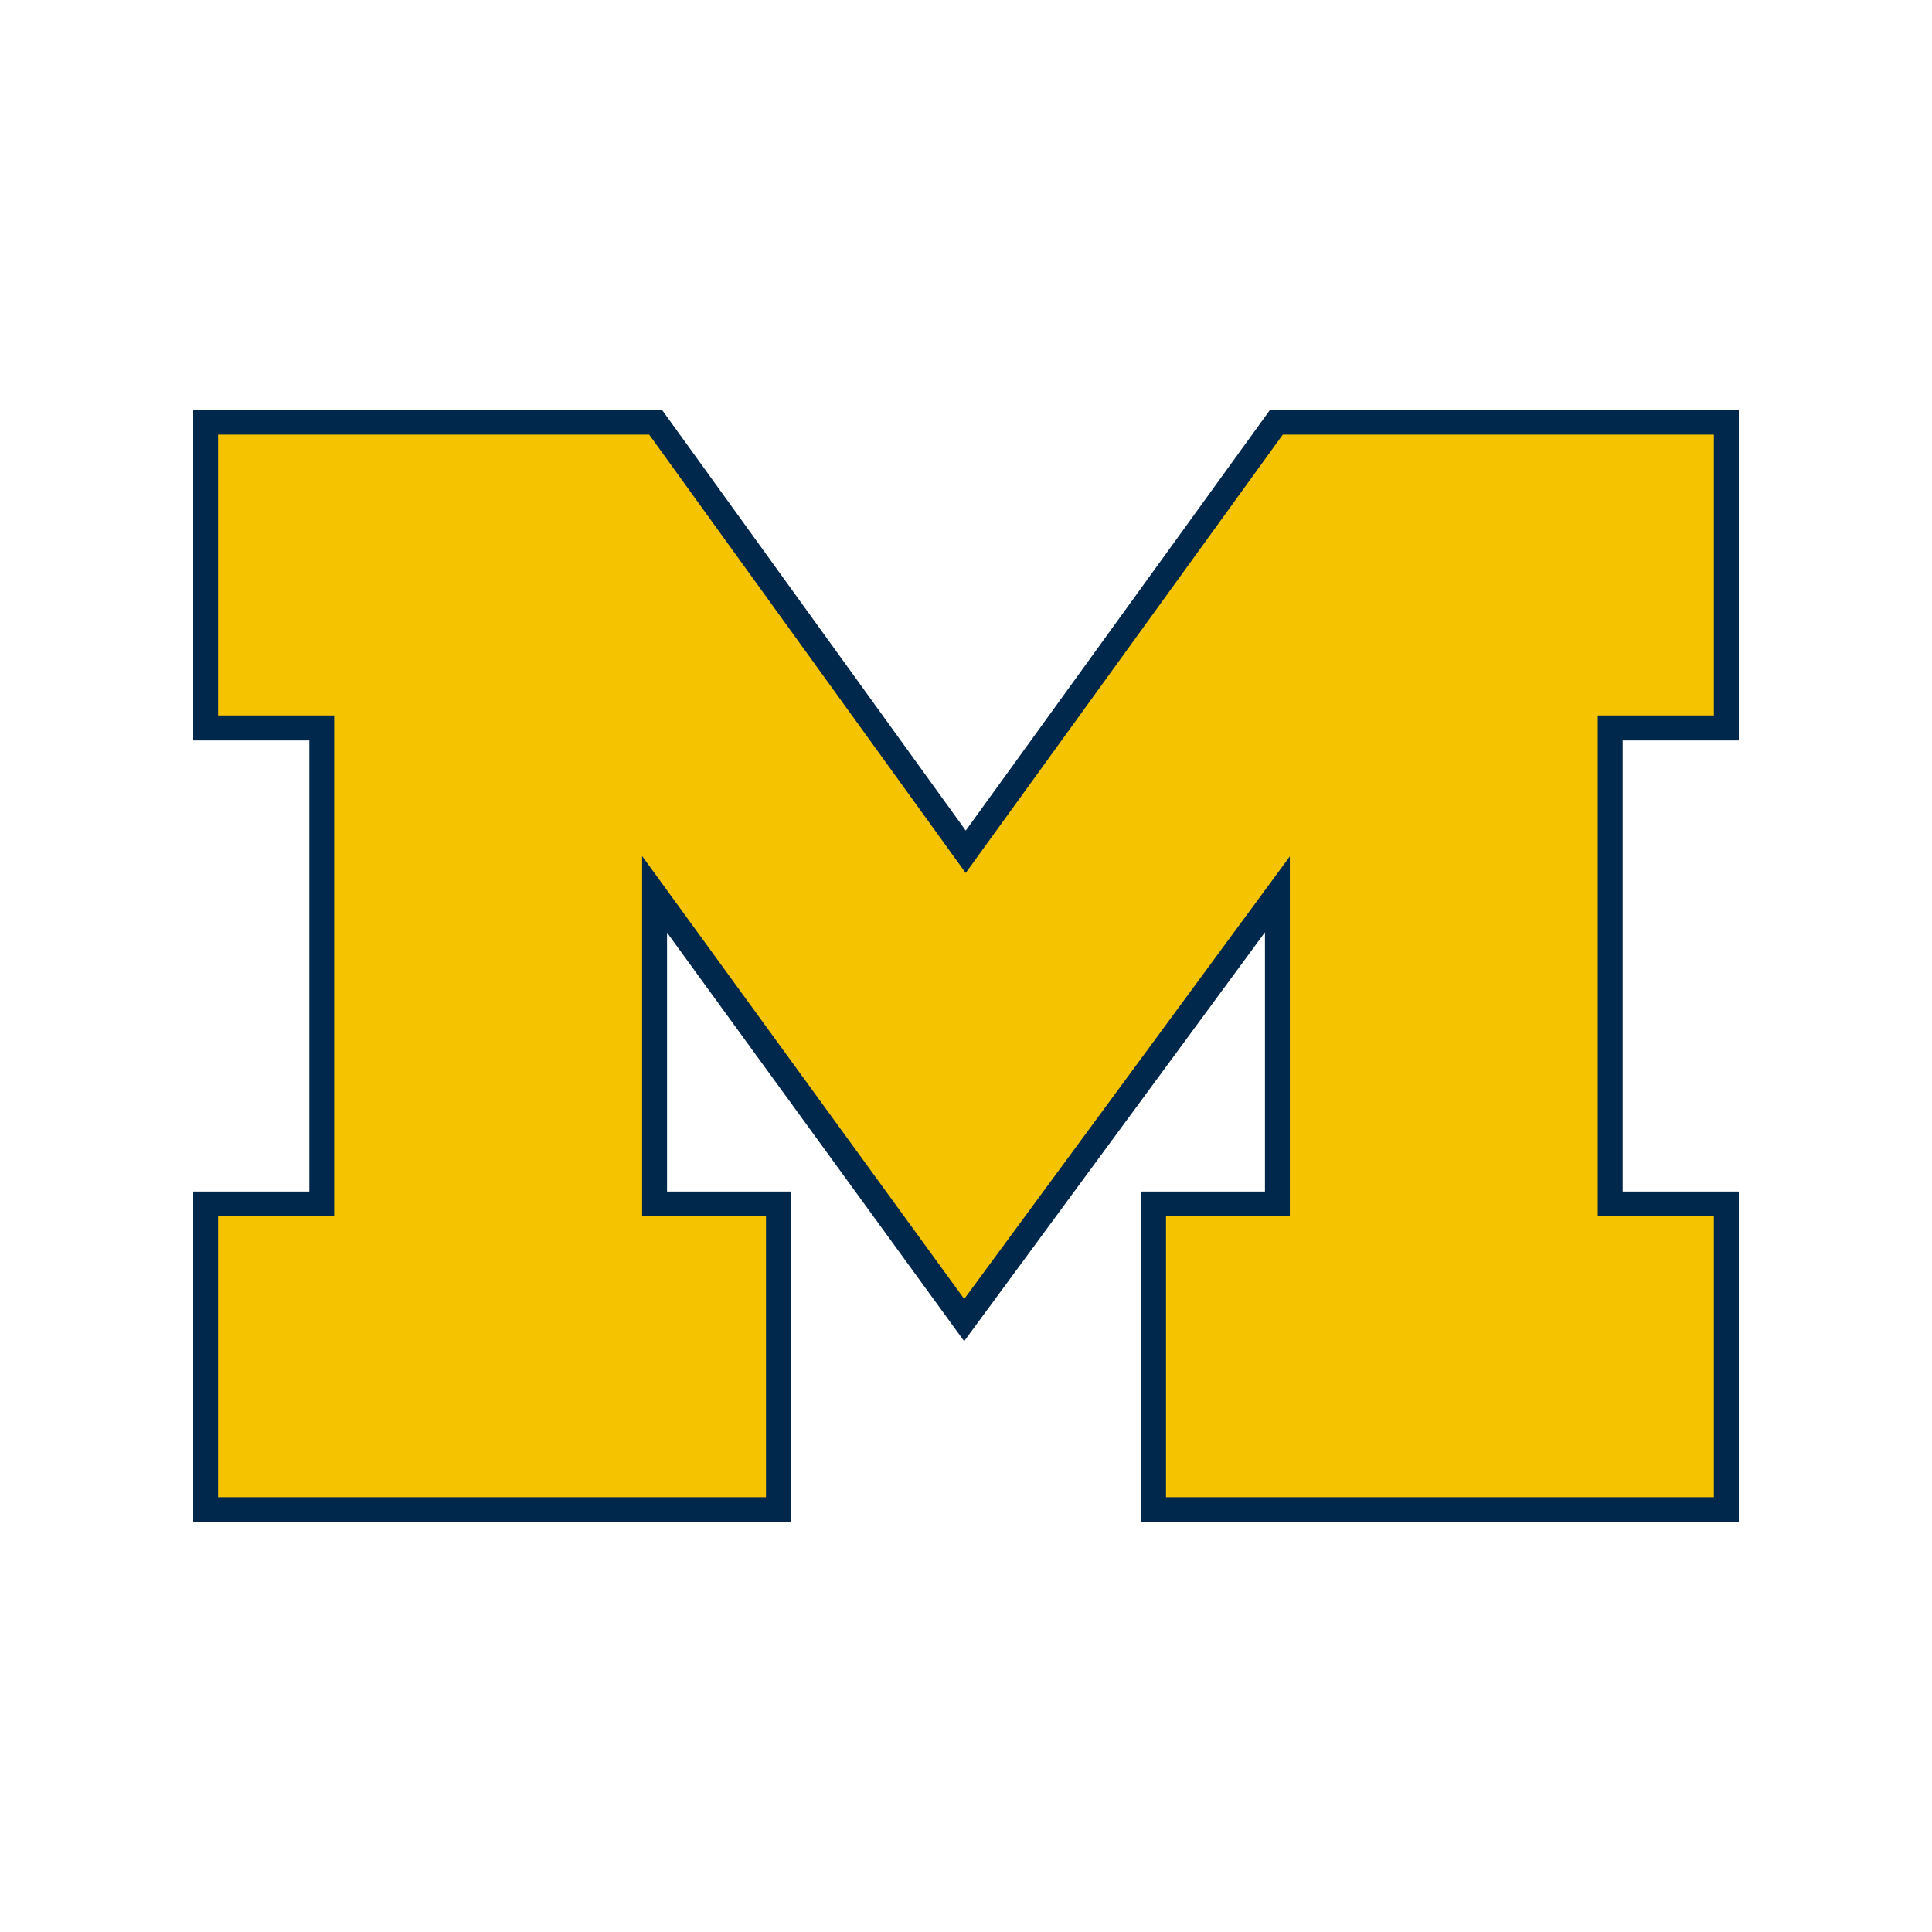 <svg width="200" height="200" viewBox="0 0 200 200" fill="none" xmlns="http://www.w3.org/2000/svg">
<path d="M131.479 42.421L99.974 85.98L68.521 42.421H20V76.648H32.019V123.349H20V157.574H81.871V123.349H69.051V96.547L99.808 138.838L130.949 96.511V123.349H118.129V157.574H180V123.349H167.981V76.648H180V42.421H131.479Z" fill="#00274C"/>
<path d="M177.421 74.064V44.991H132.793L99.968 90.371L67.202 44.991H22.574V74.064H34.593V125.919H22.574V154.992H79.293V125.919H66.472V88.62L99.816 134.469L133.523 88.656V125.919H120.704V154.992H177.421V125.919H165.402V74.064H177.421Z" fill="#F5C300"/>
</svg>

